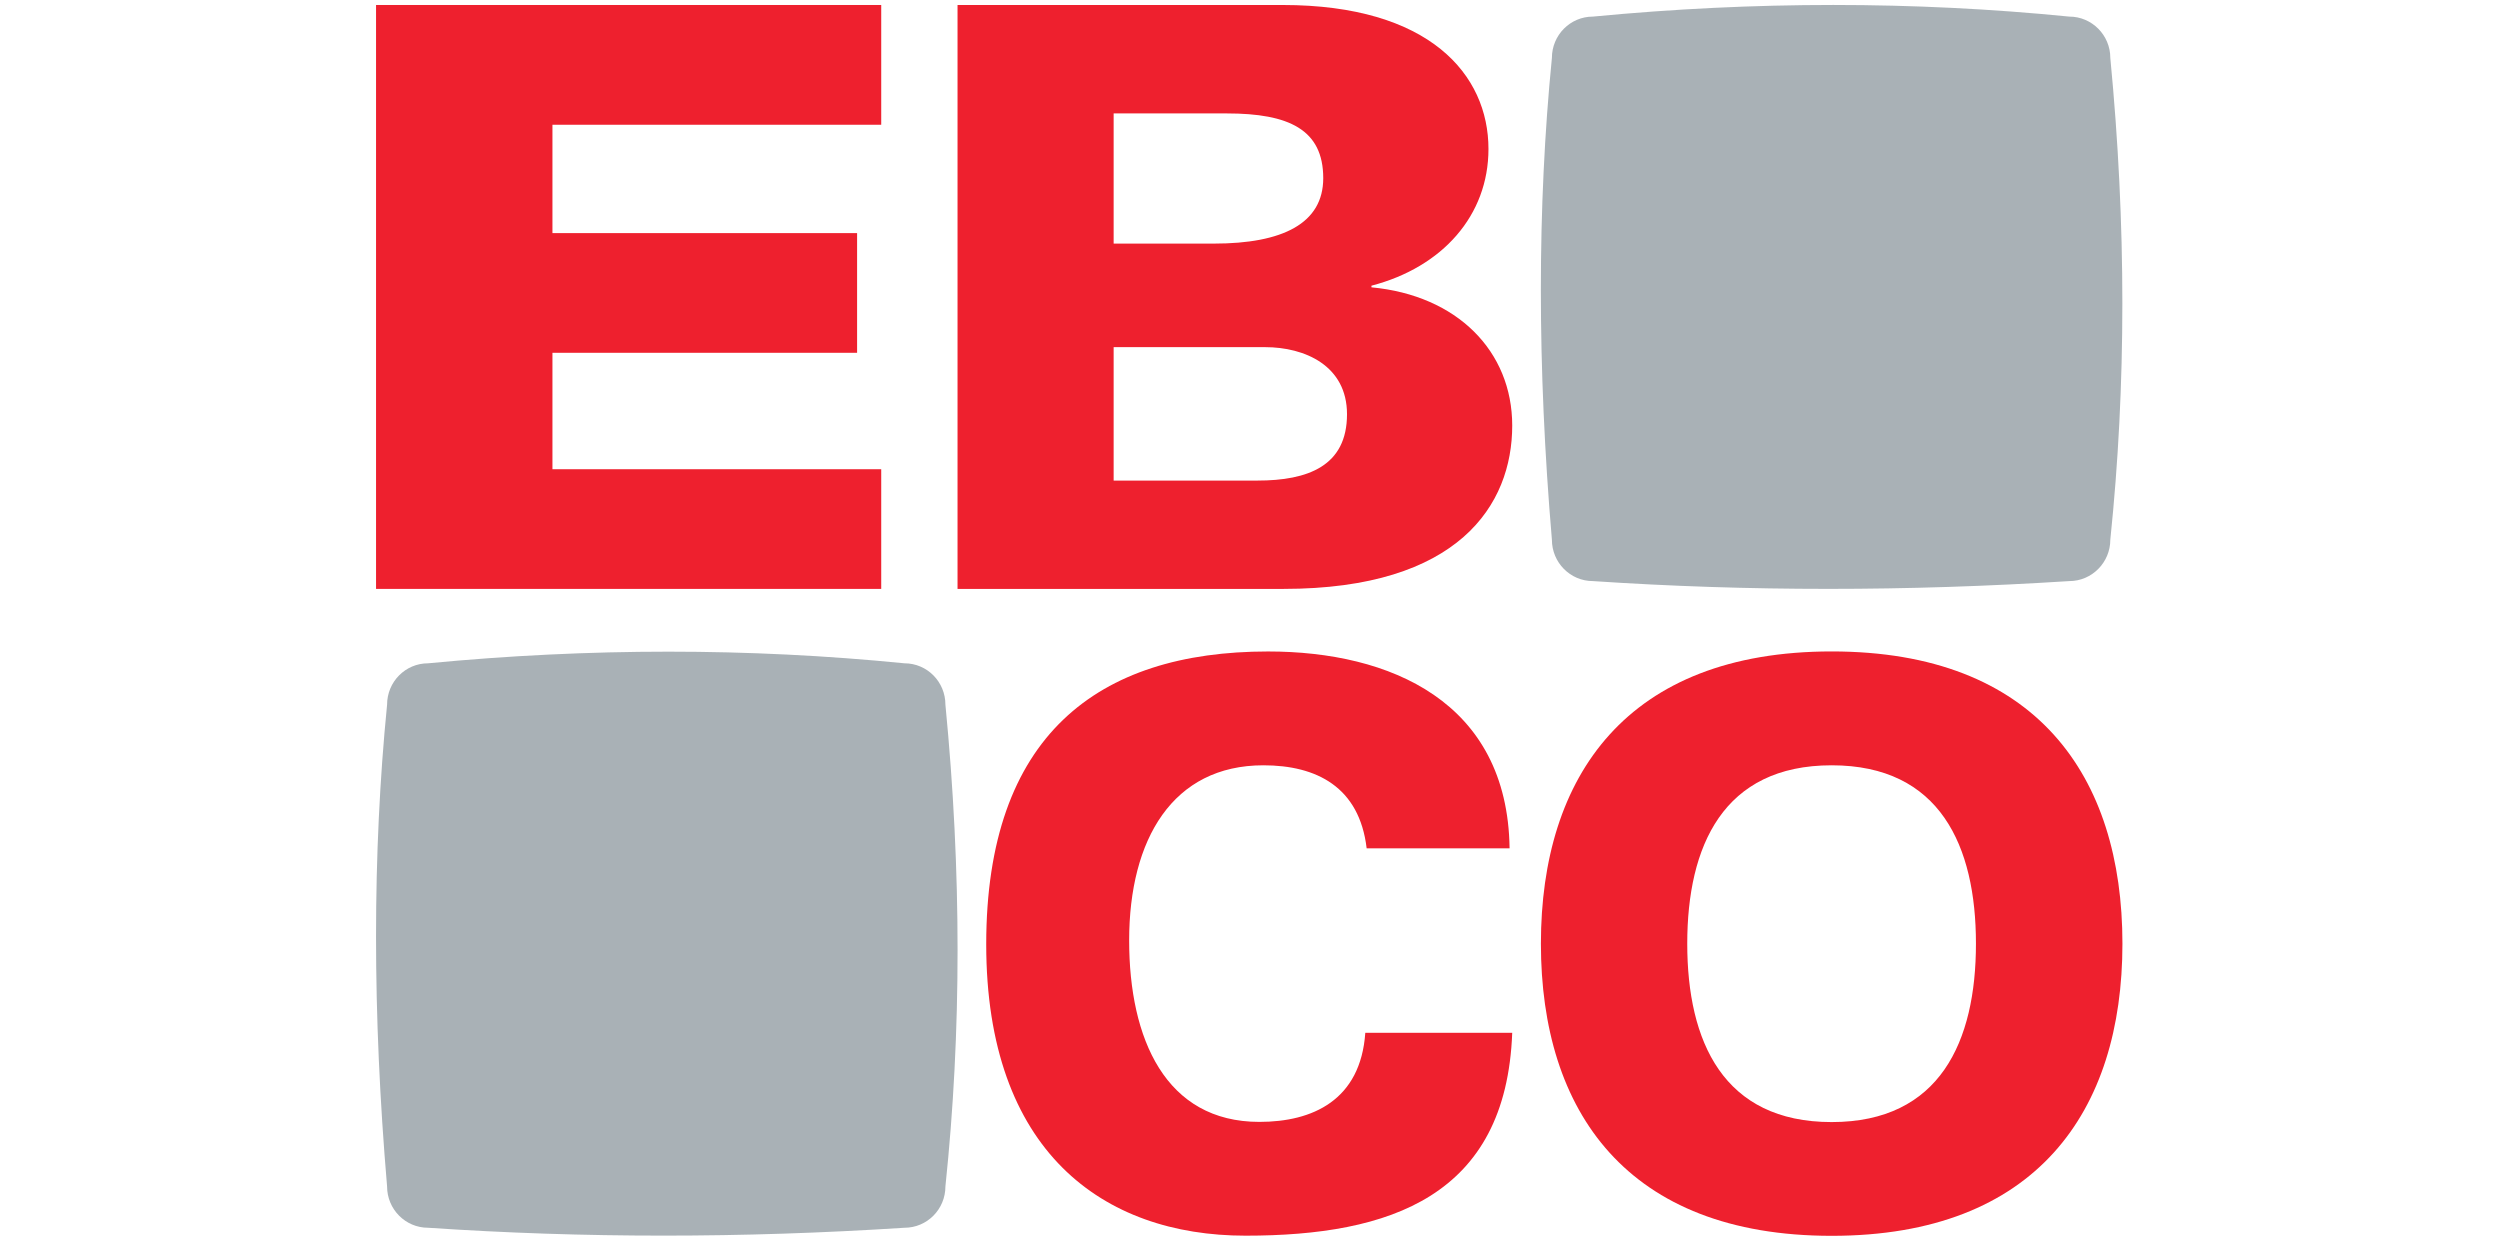 <?xml version="1.0" encoding="UTF-8"?> <svg xmlns="http://www.w3.org/2000/svg" xmlns:xlink="http://www.w3.org/1999/xlink" width="360" zoomAndPan="magnify" viewBox="0 0 270 135" height="180" preserveAspectRatio="xMidYMid meet" version="1.0"><defs><clipPath id="8431b30653"><path d="M 166 70 L 229.84 70 L 229.84 134 L 166 134 Z M 166 70 " clip-rule="nonzero"></path></clipPath><clipPath id="bdd1a2add5"><path d="M 166 0 L 229.84 0 L 229.84 64 L 166 64 Z M 166 0 " clip-rule="nonzero"></path></clipPath></defs><path fill="#ee202e" d="M 40.613 63.602 L 95.172 63.602 L 95.172 50.676 L 59.664 50.676 L 59.664 38.102 L 92.566 38.102 L 92.566 25.176 L 59.664 25.176 L 59.664 13.473 L 95.172 13.473 L 95.172 0.539 L 40.613 0.539 Z M 40.613 63.602 " fill-opacity="1" fill-rule="evenodd"></path><path fill="#ee202e" d="M 103.414 63.602 L 138.621 63.602 C 157.539 63.602 163.32 54.516 163.32 45.965 C 163.32 37.93 157.379 31.902 148.117 31.031 L 148.117 30.855 C 155.801 28.852 160.754 23.254 160.754 16.09 C 160.754 8.059 154.395 0.539 138.531 0.539 L 103.414 0.539 Z M 120.273 37.492 L 136.629 37.492 C 140.93 37.492 145.477 39.496 145.477 44.738 C 145.477 50.328 141.258 51.902 135.805 51.902 L 120.273 51.902 Z M 120.273 12.25 L 132.504 12.25 C 139.199 12.25 142.91 13.992 142.91 19.242 C 142.91 24.129 138.531 26.309 131.098 26.309 L 120.273 26.309 Z M 120.273 12.25 " fill-opacity="1" fill-rule="evenodd"></path><path fill="#ee202e" d="M 163.035 91.617 C 162.82 75.758 150.102 70.359 136.953 70.359 C 118.52 70.359 106.512 79.488 106.512 101.988 C 106.512 124.316 119.09 133.453 134.52 133.453 C 150.102 133.453 162.668 129.219 163.32 111.539 L 147.453 111.539 C 146.945 118.84 141.742 121.164 136.016 121.164 C 125.879 121.164 121.949 112.203 121.949 101.57 C 121.949 90.621 126.668 82.652 136.445 82.652 C 142.164 82.652 146.816 84.977 147.598 91.617 Z M 163.035 91.617 " fill-opacity="1" fill-rule="evenodd"></path><g clip-path="url(#8431b30653)"><path fill="#ee202e" d="M 182.223 101.918 C 182.223 91.371 186.105 82.652 197.82 82.652 C 209.531 82.652 213.402 91.371 213.402 101.918 C 213.402 112.469 209.531 121.184 197.82 121.184 C 186.105 121.184 182.223 112.469 182.223 101.918 M 166.418 101.918 C 166.418 120.023 175.711 133.469 197.82 133.469 C 219.918 133.469 229.223 120.023 229.223 101.918 C 229.223 83.809 219.918 70.355 197.82 70.355 C 175.711 70.359 166.418 83.809 166.418 101.918 " fill-opacity="1" fill-rule="evenodd"></path></g><path fill="#a9b1b6" d="M 41.805 76.109 C 41.805 73.633 43.785 71.637 46.23 71.637 C 63.699 69.961 80.848 69.961 97.68 71.637 C 100.129 71.637 102.105 73.633 102.105 76.109 C 103.855 94.102 103.855 111.445 102.105 128.133 C 102.105 130.602 100.129 132.598 97.68 132.598 C 80.129 133.73 62.984 133.73 46.23 132.598 C 43.785 132.598 41.805 130.602 41.805 128.133 C 40.215 109.488 40.215 92.145 41.805 76.109 " fill-opacity="1" fill-rule="evenodd"></path><g clip-path="url(#bdd1a2add5)"><path fill="#a9b1b6" d="M 167.605 6.258 C 167.605 3.789 169.586 1.793 172.031 1.793 C 189.5 0.117 206.652 0.117 223.484 1.793 C 225.918 1.793 227.914 3.789 227.914 6.258 C 229.648 24.258 229.648 41.594 227.914 58.285 C 227.914 60.754 225.918 62.758 223.484 62.758 C 205.926 63.879 188.781 63.879 172.031 62.758 C 169.586 62.758 167.605 60.754 167.605 58.285 C 166.016 39.641 166.016 22.301 167.605 6.258 " fill-opacity="1" fill-rule="evenodd"></path></g></svg> 